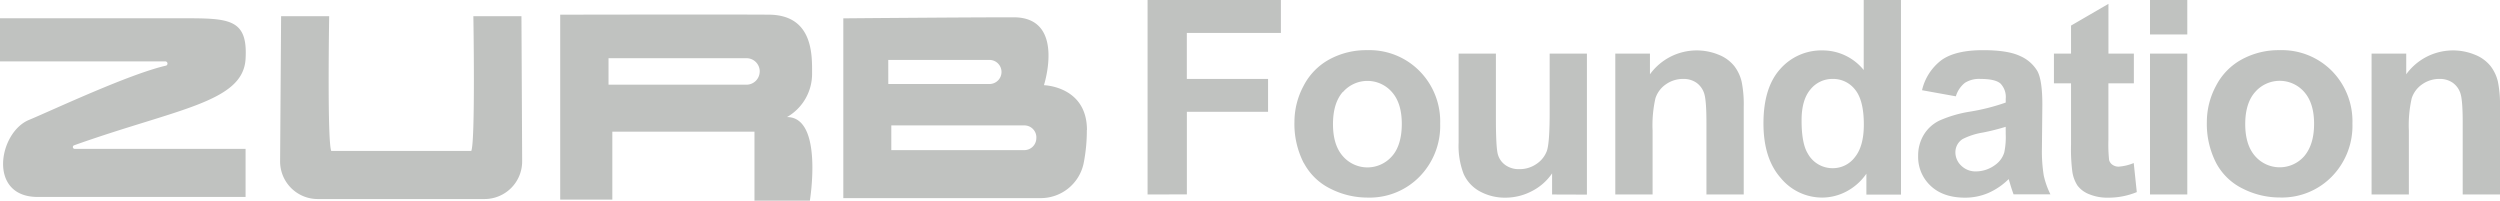 <svg xmlns="http://www.w3.org/2000/svg" viewBox="0 0 598 48"><defs><style>.cls-1{fill:#c0c2c0;}</style></defs><title>Asset 8</title><g id="Layer_2" data-name="Layer 2"><g id="logos"><path id="Foundation" class="cls-1" d="M43.49,4.37c11.25,0,15.83,0,15.25,9.74-.61,10.4-16.5,11.91-41,20.64a.44.44,0,0,0,.1.86H58.74v11.5H9c-12,0-9.33-15.42-2.08-18.42,5.52-2.29,24-11,32.84-13a.53.53,0,0,0-.13-1H0V4.37Zm81.24-.5h-11.5s.5,30-.5,32.24H79.24c-1-2.25-.5-32.24-.5-32.24H67.24L67,38.53a9,9,0,0,0,9,9.08H115.9a9,9,0,0,0,9-9.08Zm69,44.13H180.47V31.5h-34V47.75H134V3.51s41.74-.08,50,0c10.57.11,10.25,9.82,10.25,14a11.89,11.89,0,0,1-6,10.49C197,28,193.72,48,193.72,48Zm-12-30.91a3.17,3.17,0,0,0-3.17-3.17h-33v6.34h33A3.17,3.17,0,0,0,181.72,17.09Zm78.24,14a40.16,40.16,0,0,1-.77,8,10.48,10.48,0,0,1-10.29,8.3H201.72v-43s28.24-.25,40.74-.25,7.25,16.24,7.25,16.24S260,20.61,260,31.11Zm-47.49-11h24.37a2.88,2.88,0,0,0,0-5.75H212.47Zm35.42,12.71A2.87,2.87,0,0,0,245,30h-31.8v5.91H245A2.88,2.88,0,0,0,247.89,33Zm36,13.7V26.75h19.42V18.88H283.89v-11h22.5V0H274.5V46.52Zm28-7.48a14.33,14.33,0,0,0,6.39,6.14,19.52,19.52,0,0,0,8.84,2.1,16.69,16.69,0,0,0,12.42-5,17.36,17.36,0,0,0,4.94-12.68A17.16,17.16,0,0,0,339.56,17a16.84,16.84,0,0,0-12.54-5,18.4,18.4,0,0,0-9,2.19,15,15,0,0,0-6.2,6.34,18.23,18.23,0,0,0-2.19,8.6A20.43,20.43,0,0,0,311.86,39Zm9.33-17a7.77,7.77,0,0,1,11.72,0c1.58,1.78,2.36,4.32,2.36,7.62s-.78,6-2.36,7.74a7.78,7.78,0,0,1-11.72,0q-2.38-2.67-2.38-7.68T321.19,22Zm58.36,24.53V12.82h-8.91V27c0,4.83-.23,7.86-.67,9.1a6.39,6.39,0,0,1-2.48,3.11,7,7,0,0,1-4.09,1.25,5.48,5.48,0,0,1-3.3-.94A4.67,4.67,0,0,1,358.31,37c-.33-1.06-.49-4-.49-8.71V12.82H348.9V34.14a18.77,18.77,0,0,0,1.2,7.46A8.86,8.86,0,0,0,354,45.79a12.4,12.4,0,0,0,6.09,1.49,13.53,13.53,0,0,0,6.33-1.56,12.93,12.93,0,0,0,4.84-4.25v5.05ZM417.1,25.58a27.68,27.68,0,0,0-.49-6,9.8,9.8,0,0,0-1.75-3.75,9,9,0,0,0-3.69-2.71,13.82,13.82,0,0,0-16.5,4.65V12.82h-8.29v33.7h8.92V31.26a29.38,29.38,0,0,1,.68-7.75,6.45,6.45,0,0,1,2.53-3.36,7.1,7.1,0,0,1,4.15-1.27,5.34,5.34,0,0,1,3.1.89,5,5,0,0,1,1.85,2.49q.57,1.6.57,7.06v17.2h8.92ZM454.71,0H445.8V16.75A12.62,12.62,0,0,0,436,12.06a13.1,13.1,0,0,0-10.18,4.46q-4,4.45-4,13,0,8.39,4.14,13.06a12.83,12.83,0,0,0,9.95,4.68,12.5,12.5,0,0,0,5.66-1.41,13.39,13.39,0,0,0,4.87-4.3v5h8.28ZM433.05,21.4a6.71,6.71,0,0,1,5.32-2.52,6.62,6.62,0,0,1,5.36,2.55c1.4,1.71,2.1,4.49,2.1,8.37q0,5.19-2.16,7.82a6.57,6.57,0,0,1-5.24,2.61,6.74,6.74,0,0,1-6-3.49q-1.48-2.4-1.49-7.8C430.91,25.6,431.63,23.08,433.05,21.4ZM470,19.82a6.3,6.3,0,0,1,3.71-.94c2.35,0,3.94.36,4.79,1.09a4.62,4.62,0,0,1,1.27,3.67v.89a49.14,49.14,0,0,1-8.66,2.19A29.52,29.52,0,0,0,464,28.8a8.88,8.88,0,0,0-3.82,3.42,9.58,9.58,0,0,0-1.36,5.1,9.43,9.43,0,0,0,3,7.14q3,2.82,8.21,2.82a14,14,0,0,0,5.55-1.11,16,16,0,0,0,4.89-3.33c.06.17.17.52.31,1,.34,1.17.63,2,.86,2.64h8.82a19.57,19.57,0,0,1-1.6-4.52,36.68,36.68,0,0,1-.43-6.56l.1-10.4q0-5.82-1.19-8a8.92,8.92,0,0,0-4.11-3.59q-2.93-1.41-8.89-1.41-6.57,0-9.9,2.35a12.57,12.57,0,0,0-4.69,7.23l8.09,1.46A6.49,6.49,0,0,1,470,19.82Zm9.77,12.29a17.73,17.73,0,0,1-.35,4.35,5.63,5.63,0,0,1-2.12,2.95A7.75,7.75,0,0,1,472.68,41a4.86,4.86,0,0,1-3.55-1.37,4.38,4.38,0,0,1-1.4-3.23,3.73,3.73,0,0,1,1.75-3.15,16.65,16.65,0,0,1,4.85-1.55,52.73,52.73,0,0,0,5.43-1.37Zm24.57-19.29V.92l-8.95,5.2v6.7h-4.09v7.11h4.09V34.62a43.07,43.07,0,0,0,.29,6.28,8.31,8.31,0,0,0,1.25,3.48,6.38,6.38,0,0,0,2.84,2.09,11.17,11.17,0,0,0,4.35.81,17.68,17.68,0,0,0,7-1.33L510.39,39a11.61,11.61,0,0,1-3.59.86,2.47,2.47,0,0,1-1.5-.45,2,2,0,0,1-.8-1.12,35.38,35.38,0,0,1-.17-4.81V19.93h6.09V12.82Zm18.86-4.57V0h-8.92V8.25Zm0,38.27V12.82h-8.92v33.7ZM530.11,39a14.3,14.3,0,0,0,6.4,6.14,19.52,19.52,0,0,0,8.84,2.1,16.69,16.69,0,0,0,12.42-5,17.36,17.36,0,0,0,4.93-12.68A17.19,17.19,0,0,0,557.82,17a16.84,16.84,0,0,0-12.54-5,18.37,18.37,0,0,0-9,2.19,15,15,0,0,0-6.21,6.34,18.23,18.23,0,0,0-2.19,8.6A20.43,20.43,0,0,0,530.11,39Zm9.33-17a7.78,7.78,0,0,1,11.73,0q2.36,2.67,2.36,7.62t-2.36,7.74a7.8,7.8,0,0,1-11.73,0c-1.58-1.78-2.38-4.34-2.38-7.68S537.86,23.77,539.44,22ZM598,25.58a27.68,27.68,0,0,0-.49-6,9.8,9.8,0,0,0-1.75-3.75,9,9,0,0,0-3.69-2.71,13.82,13.82,0,0,0-16.5,4.65V12.82h-8.29v33.7h8.92V31.26a29.38,29.38,0,0,1,.68-7.75,6.45,6.45,0,0,1,2.53-3.36,7.1,7.1,0,0,1,4.15-1.27,5.34,5.34,0,0,1,3.1.89,5,5,0,0,1,1.85,2.49q.57,1.6.57,7.06v17.2H598Z"/></g></g></svg>